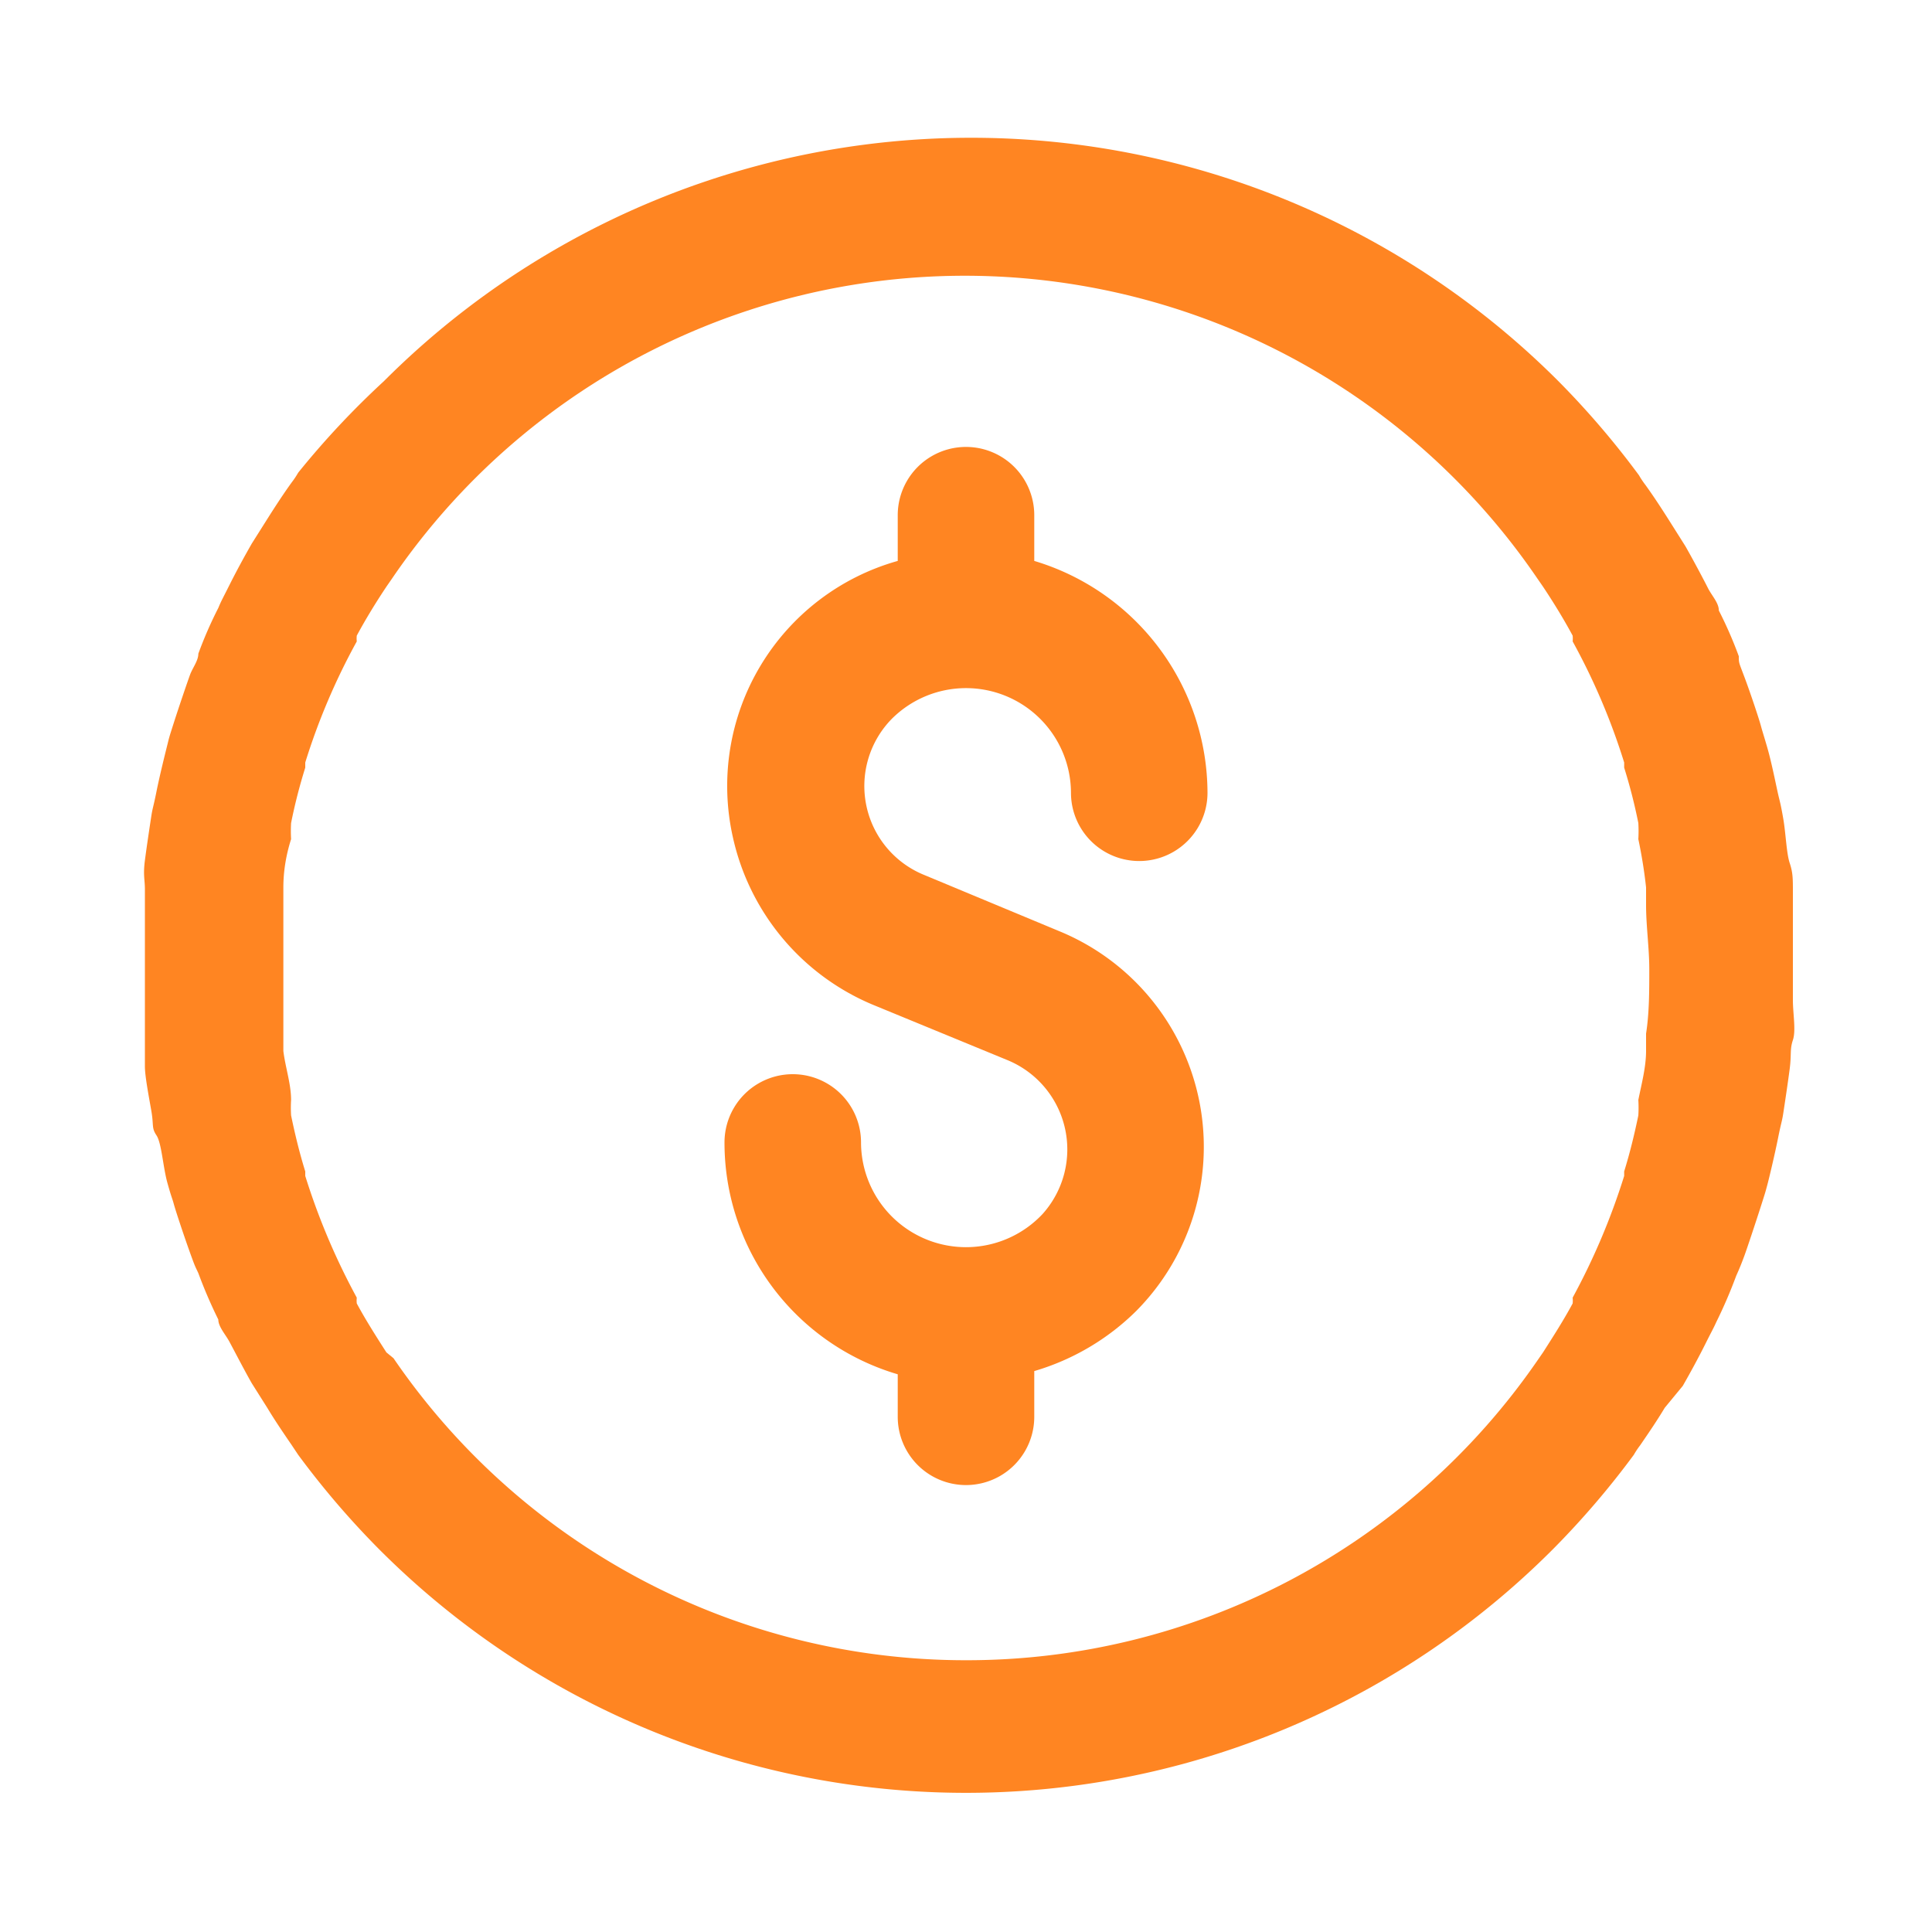 <svg id="Capa_1" data-name="Capa 1" xmlns="http://www.w3.org/2000/svg" viewBox="0 0 30 30"><defs><style>.cls-1{fill:#ff8522;}</style></defs><title>Иконки для лендинга new</title><path class="cls-1" d="M26.13,21.52c.12-.21.24-.43.35-.65s.12-.23.17-.34a7.44,7.44,0,0,0,.31-.72c.05-.11.09-.21.13-.32s.17-.5.25-.75.07-.22.1-.33.12-.49.17-.74.06-.25.08-.38.07-.46.1-.69,0-.3.05-.45,0-.41,0-.62,0-.35,0-.53,0-.35,0-.53,0-.41,0-.62,0-.3-.05-.45-.06-.46-.1-.69-.05-.25-.08-.38-.1-.49-.17-.73-.07-.23-.1-.34-.16-.5-.25-.74S27,10.3,27,10.19a6.36,6.36,0,0,0-.31-.71c0-.12-.11-.23-.17-.35s-.23-.44-.35-.65l-.24-.38c-.12-.19-.25-.39-.38-.57a1.3,1.3,0,0,1-.1-.15l0,0a13.22,13.22,0,0,0-1.25-1.46,12.89,12.89,0,0,0-18.24,0A13.22,13.22,0,0,0,4.63,7.34l0,0a1.3,1.3,0,0,1-.1.15c-.13.18-.26.38-.38.57l-.24.38c-.12.21-.24.43-.35.65s-.12.23-.17.35a6.36,6.36,0,0,0-.31.71c0,.11-.09.22-.13.33s-.17.49-.25.74-.07.22-.1.34-.12.48-.17.73-.06.25-.08.38-.07.46-.1.69,0,.3,0,.45,0,.41,0,.62,0,.35,0,.53,0,.36,0,.53,0,.42,0,.62,0,.3,0,.45.06.46.1.69,0,.26.08.38.1.49.17.74.07.22.1.33.16.5.25.75.08.21.13.32a7.44,7.44,0,0,0,.31.72c0,.11.11.23.17.34s.23.44.35.65l.24.38c.12.2.25.39.38.58l.1.15,0,0a13.22,13.22,0,0,0,1.25,1.46,12.87,12.87,0,0,0,18.24,0,13.22,13.22,0,0,0,1.25-1.46l0,0a1.3,1.3,0,0,1,.1-.15c.13-.19.26-.38.38-.58ZM15,25.78a10.76,10.76,0,0,1-8.89-4.69L6,21c-.16-.25-.32-.5-.46-.76a.41.41,0,0,1,0-.09,10.51,10.51,0,0,1-.8-1.89s0,0,0-.07c-.09-.29-.16-.58-.22-.87a2,2,0,0,1,0-.24c0-.25-.09-.51-.12-.76l0-.27c0-.33,0-.67,0-1h0c0-.34,0-.68,0-1l0-.27q0-.37.12-.75a2.21,2.21,0,0,1,0-.25,8.33,8.33,0,0,1,.22-.86l0-.08a10.12,10.12,0,0,1,.8-1.88.41.41,0,0,1,0-.09c.14-.26.3-.52.46-.76l.09-.13a10.76,10.76,0,0,1,17.78,0l.09.13c.16.24.32.5.46.76a.41.41,0,0,1,0,.09,10.12,10.12,0,0,1,.8,1.88s0,.05,0,.08a8.33,8.33,0,0,1,.22.86,2.21,2.21,0,0,1,0,.25q.08.38.12.75l0,.27c0,.33.05.67.05,1h0c0,.34,0,.68-.05,1l0,.27c0,.25-.07.51-.12.76a2,2,0,0,1,0,.24c-.06.29-.13.58-.22.87,0,0,0,.05,0,.07a10.51,10.51,0,0,1-.8,1.89.41.41,0,0,1,0,.09c-.14.26-.3.51-.46.76l-.09.13A10.76,10.76,0,0,1,15,25.78Z"/><path class="cls-1" d="M13.85,11.16a1.63,1.63,0,0,1,2.78,1.15,1.06,1.06,0,0,0,2.12,0,3.77,3.77,0,0,0-2.69-3.6V8a1.06,1.06,0,1,0-2.12,0v.71A3.63,3.63,0,0,0,11.38,13a3.68,3.68,0,0,0,2.17,2.6l2.09.86a1.5,1.5,0,0,1,.55,2.39,1.63,1.63,0,0,1-2.82-1.11,1.06,1.06,0,1,0-2.12,0,3.75,3.75,0,0,0,2.69,3.6V22a1.06,1.06,0,1,0,2.12,0v-.71a3.75,3.75,0,0,0,1.58-.93,3.62,3.62,0,0,0-1.19-5.9l-2.09-.87a1.49,1.49,0,0,1-.51-2.43Z"/></svg>